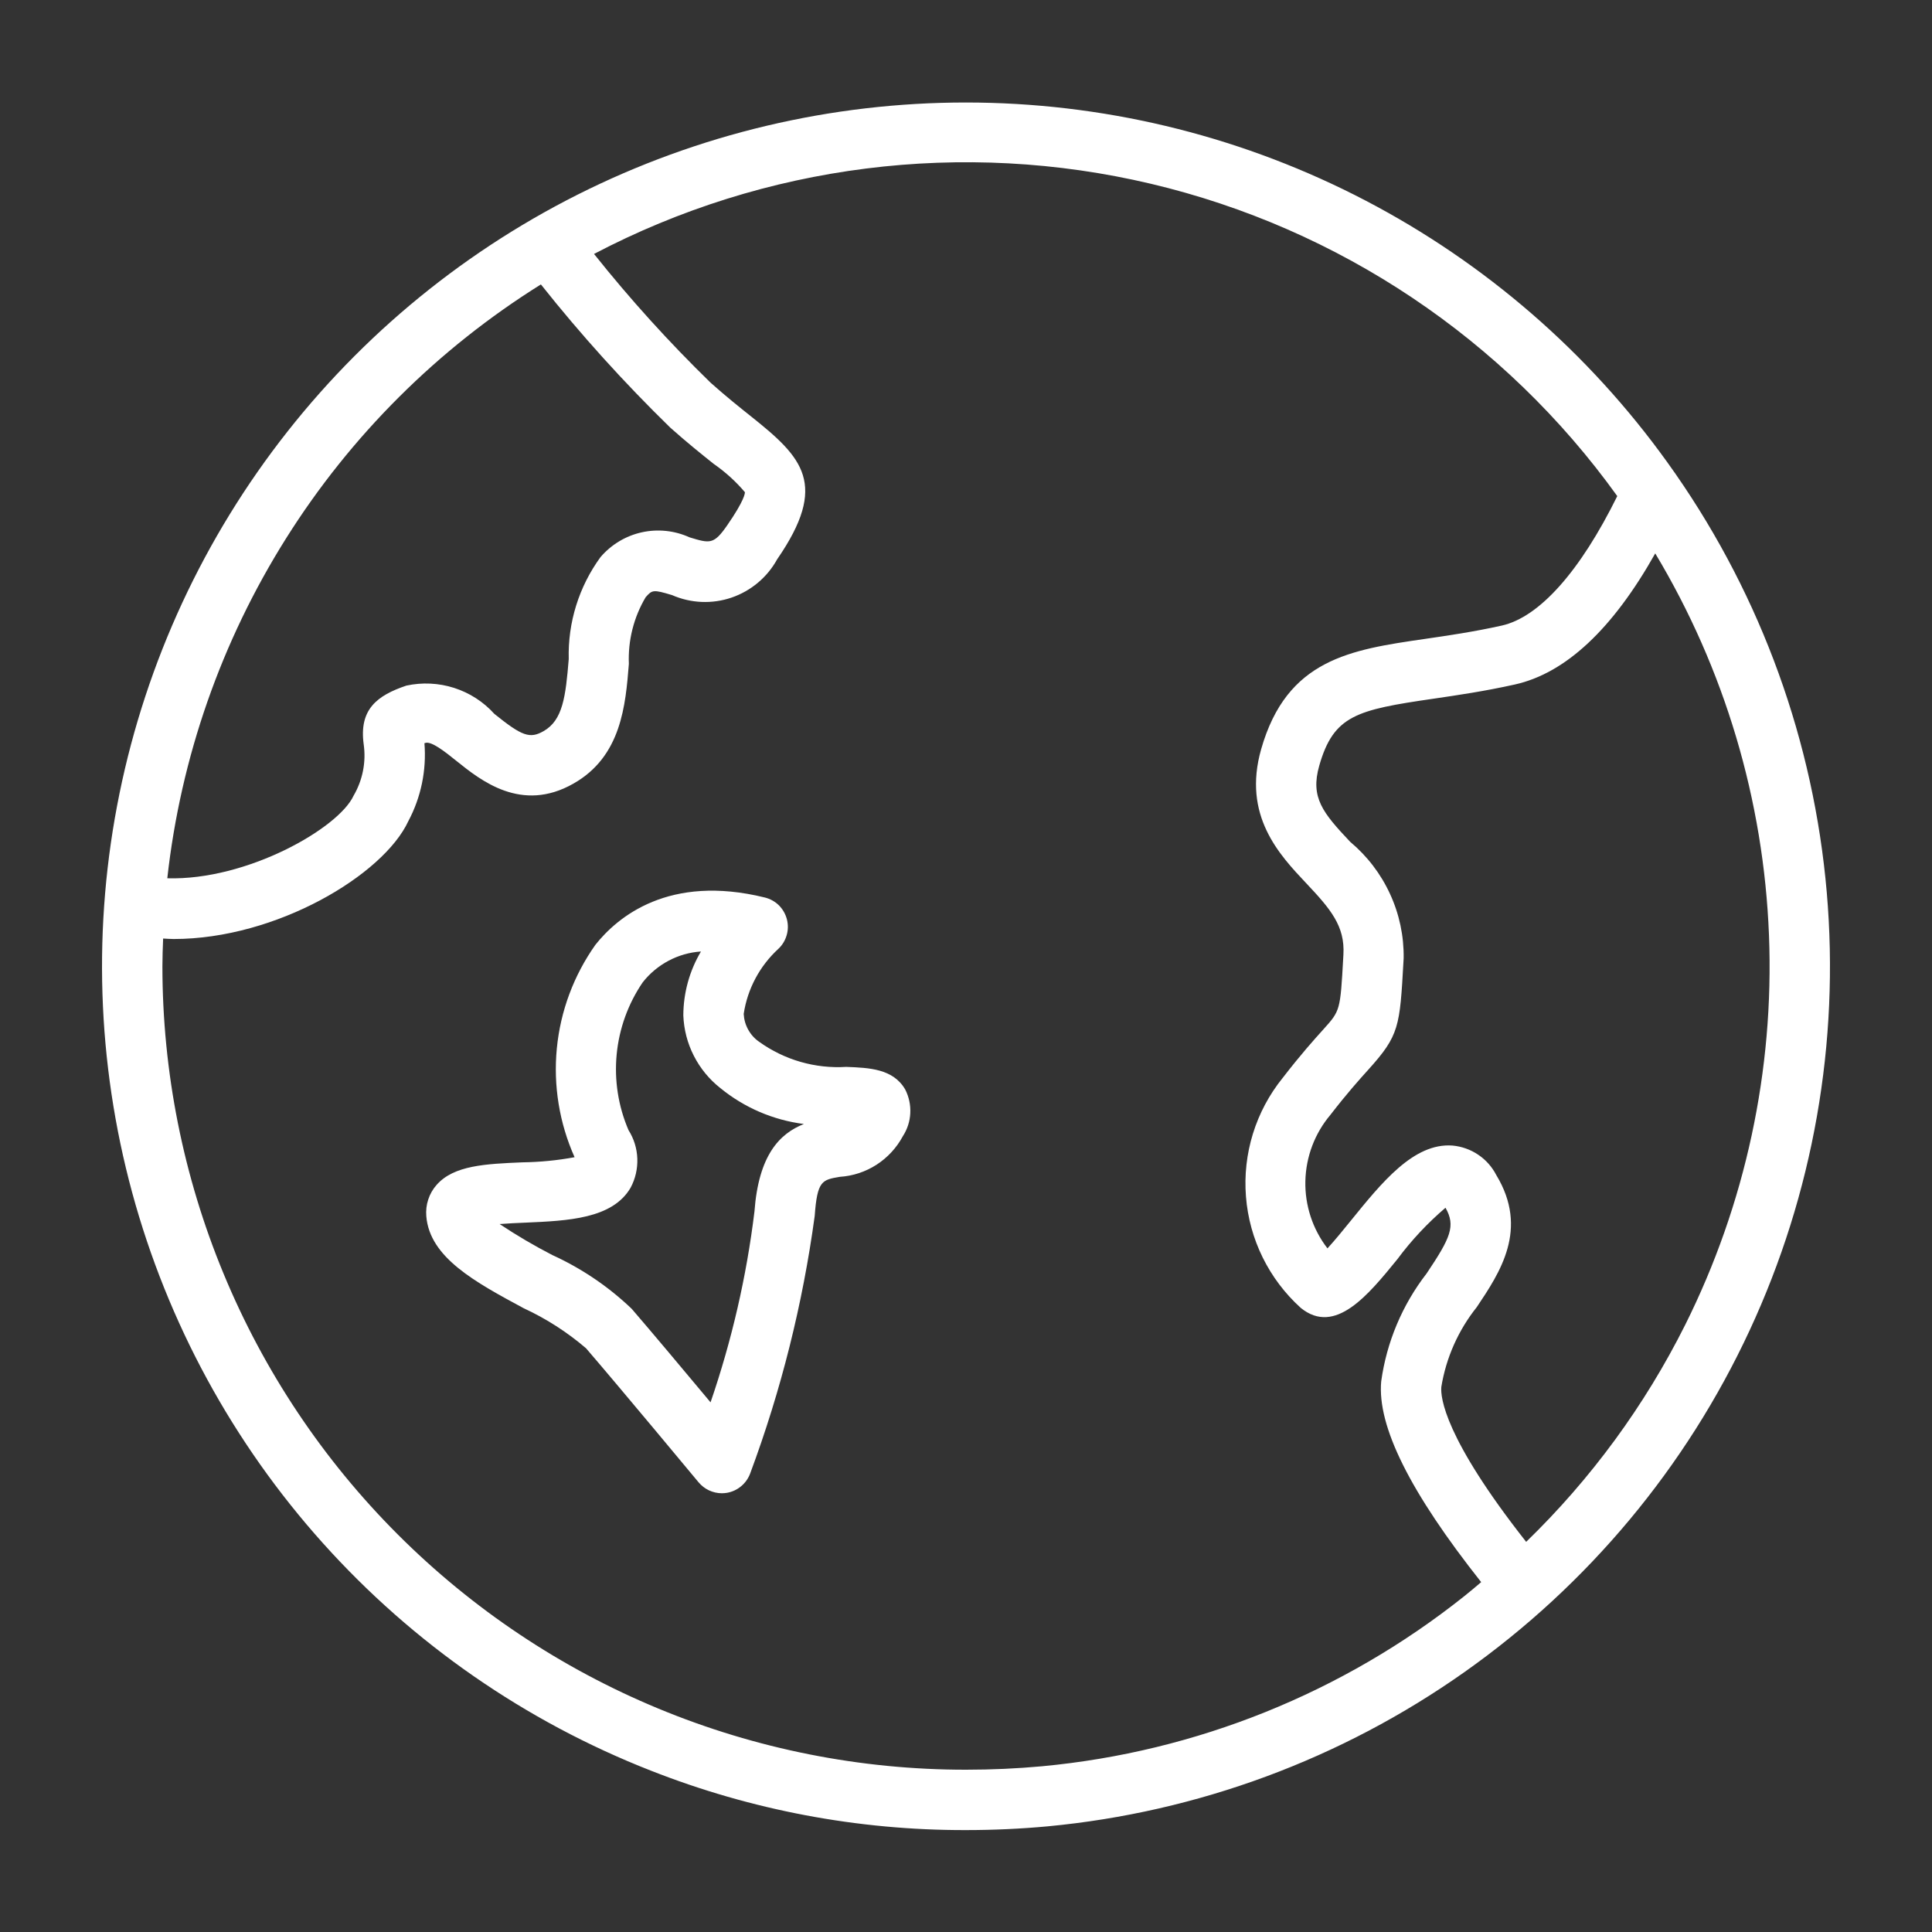 <svg width="32" height="32" viewBox="0 0 32 32" fill="none" xmlns="http://www.w3.org/2000/svg">
<rect x="0" y="0" width="32" height="32" fill="#333333" stroke="none"/>
<path d="M27.754 7.852C27.747 7.843 27.743 7.833 27.735 7.825C26.458 5.992 24.769 4.484 22.804 3.421C20.839 2.358 18.652 1.77 16.419 1.704C14.186 1.638 11.968 2.096 9.944 3.041C7.92 3.986 6.145 5.393 4.762 7.147C3.379 8.901 2.426 10.955 1.979 13.144C1.532 15.333 1.604 17.596 2.189 19.752C2.775 21.908 3.857 23.898 5.349 25.56C6.841 27.223 8.701 28.513 10.782 29.328C12.444 29.982 14.214 30.316 16 30.312C16.453 30.312 16.908 30.291 17.352 30.25C19.838 30.015 22.22 29.134 24.26 27.692C26.3 26.251 27.927 24.301 28.979 22.036C30.032 19.77 30.472 17.269 30.257 14.78C30.042 12.292 29.179 9.903 27.754 7.852ZM8.959 4.711C9.622 5.546 10.338 6.338 11.102 7.083C11.378 7.329 11.619 7.522 11.822 7.684C12.014 7.817 12.187 7.974 12.338 8.152C12.339 8.171 12.33 8.288 12.048 8.696C11.823 9.022 11.761 9.003 11.421 8.9C11.173 8.787 10.895 8.758 10.629 8.817C10.362 8.876 10.123 9.021 9.946 9.228C9.589 9.717 9.404 10.311 9.42 10.916C9.369 11.539 9.322 11.929 9.003 12.11C8.776 12.24 8.646 12.193 8.188 11.824C8.008 11.624 7.778 11.476 7.522 11.394C7.266 11.312 6.993 11.299 6.73 11.356C6.248 11.519 5.944 11.747 6.024 12.329C6.066 12.624 6.006 12.923 5.856 13.18C5.607 13.719 4.092 14.586 2.771 14.547C2.993 12.547 3.665 10.623 4.737 8.919C5.808 7.215 7.252 5.777 8.959 4.711ZM17.259 29.255C16.846 29.293 16.423 29.312 16 29.312C14.252 29.313 12.521 28.969 10.906 28.3C9.291 27.631 7.824 26.651 6.588 25.415C5.352 24.179 4.371 22.711 3.703 21.096C3.034 19.481 2.69 17.75 2.69 16.002C2.69 15.849 2.696 15.697 2.702 15.545C2.76 15.548 2.818 15.553 2.876 15.553C4.58 15.553 6.351 14.491 6.763 13.601C6.974 13.205 7.066 12.757 7.03 12.31L7.046 12.305C7.146 12.274 7.368 12.448 7.561 12.604C7.963 12.927 8.637 13.468 9.496 12.98C10.293 12.53 10.361 11.679 10.416 10.996C10.4 10.609 10.496 10.225 10.694 9.892C10.802 9.77 10.818 9.762 11.132 9.857C11.444 9.993 11.795 10.008 12.117 9.898C12.438 9.788 12.708 9.562 12.872 9.264C13.729 8.02 13.293 7.578 12.446 6.902C12.255 6.75 12.027 6.568 11.77 6.339C11.082 5.669 10.437 4.957 9.839 4.206C12.673 2.72 15.948 2.307 19.063 3.044C22.177 3.781 24.92 5.618 26.787 8.217C26.173 9.461 25.498 10.223 24.872 10.362C24.404 10.466 23.975 10.528 23.597 10.583C22.372 10.761 21.315 10.915 20.889 12.408C20.576 13.507 21.188 14.155 21.635 14.629C22.035 15.053 22.279 15.337 22.251 15.812L22.248 15.867C22.199 16.739 22.199 16.739 21.919 17.05C21.762 17.224 21.547 17.463 21.245 17.854C20.798 18.407 20.581 19.11 20.637 19.818C20.692 20.527 21.018 21.187 21.546 21.664C22.115 22.124 22.662 21.449 23.146 20.855C23.378 20.542 23.646 20.257 23.942 20.004C24.114 20.307 24.025 20.502 23.629 21.093C23.226 21.613 22.967 22.229 22.877 22.88C22.809 23.625 23.357 24.719 24.533 26.205C24.439 26.284 24.346 26.365 24.249 26.441C22.242 28.038 19.813 29.016 17.259 29.255ZM27.912 21.944C27.242 23.282 26.352 24.497 25.278 25.538C23.923 23.816 23.857 23.143 23.873 22.971C23.952 22.488 24.154 22.033 24.46 21.65C24.845 21.075 25.325 20.359 24.784 19.464C24.714 19.328 24.611 19.211 24.484 19.126C24.357 19.04 24.21 18.988 24.057 18.974C23.415 18.927 22.886 19.587 22.369 20.224C22.257 20.363 22.107 20.546 21.987 20.677C21.741 20.358 21.612 19.965 21.621 19.563C21.63 19.16 21.776 18.773 22.036 18.465C22.315 18.104 22.515 17.882 22.662 17.719C23.178 17.147 23.185 17.008 23.246 15.923L23.249 15.87C23.254 15.503 23.177 15.139 23.023 14.806C22.87 14.473 22.644 14.178 22.363 13.943C21.911 13.464 21.7 13.21 21.851 12.682C22.089 11.849 22.467 11.758 23.741 11.573C24.136 11.515 24.584 11.45 25.088 11.338C25.933 11.151 26.713 10.416 27.416 9.166C28.566 11.083 29.213 13.258 29.3 15.492C29.387 17.725 28.91 19.944 27.912 21.944ZM14.016 17.671C13.502 17.703 12.993 17.556 12.575 17.256C12.499 17.204 12.437 17.135 12.393 17.055C12.348 16.975 12.323 16.886 12.318 16.794C12.38 16.38 12.583 15.999 12.893 15.715C12.958 15.654 13.005 15.576 13.03 15.489C13.055 15.403 13.056 15.312 13.033 15.225C13.01 15.138 12.965 15.059 12.901 14.995C12.837 14.932 12.757 14.888 12.67 14.866C11.079 14.473 10.227 15.188 9.861 15.65C9.503 16.156 9.283 16.746 9.223 17.363C9.163 17.98 9.264 18.601 9.517 19.167C9.232 19.22 8.942 19.248 8.652 19.252C8.043 19.278 7.517 19.301 7.232 19.625C7.169 19.696 7.122 19.778 7.093 19.868C7.063 19.957 7.053 20.052 7.061 20.146C7.118 20.831 7.874 21.237 8.673 21.668C9.046 21.84 9.394 22.064 9.706 22.331C10.268 22.983 11.571 24.552 11.571 24.552C11.618 24.608 11.677 24.654 11.743 24.685C11.81 24.716 11.882 24.733 11.956 24.733C11.984 24.733 12.012 24.73 12.04 24.726C12.127 24.711 12.208 24.673 12.275 24.617C12.343 24.561 12.394 24.488 12.425 24.406C12.938 23.028 13.296 21.597 13.494 20.14C13.536 19.555 13.616 19.542 13.91 19.492C14.127 19.478 14.336 19.409 14.519 19.291C14.701 19.173 14.851 19.011 14.954 18.819C15.028 18.705 15.071 18.573 15.077 18.438C15.084 18.302 15.055 18.166 14.993 18.045C14.793 17.701 14.398 17.686 14.016 17.671ZM12.496 20.068C12.365 21.143 12.121 22.202 11.769 23.227C11.344 22.718 10.784 22.05 10.463 21.678C10.077 21.309 9.632 21.008 9.147 20.787C8.847 20.632 8.556 20.461 8.275 20.274C8.415 20.263 8.571 20.256 8.696 20.251C9.408 20.22 10.144 20.188 10.445 19.672C10.524 19.524 10.562 19.358 10.556 19.19C10.55 19.023 10.5 18.86 10.41 18.718C10.24 18.323 10.173 17.892 10.214 17.464C10.255 17.037 10.403 16.626 10.645 16.271C10.761 16.123 10.907 16.001 11.073 15.913C11.239 15.825 11.422 15.772 11.61 15.76C11.42 16.08 11.319 16.446 11.318 16.819C11.327 17.052 11.386 17.28 11.492 17.487C11.598 17.695 11.747 17.877 11.93 18.021C12.327 18.346 12.806 18.552 13.315 18.617C12.913 18.776 12.565 19.131 12.496 20.068Z" fill="white"/>
</svg>
